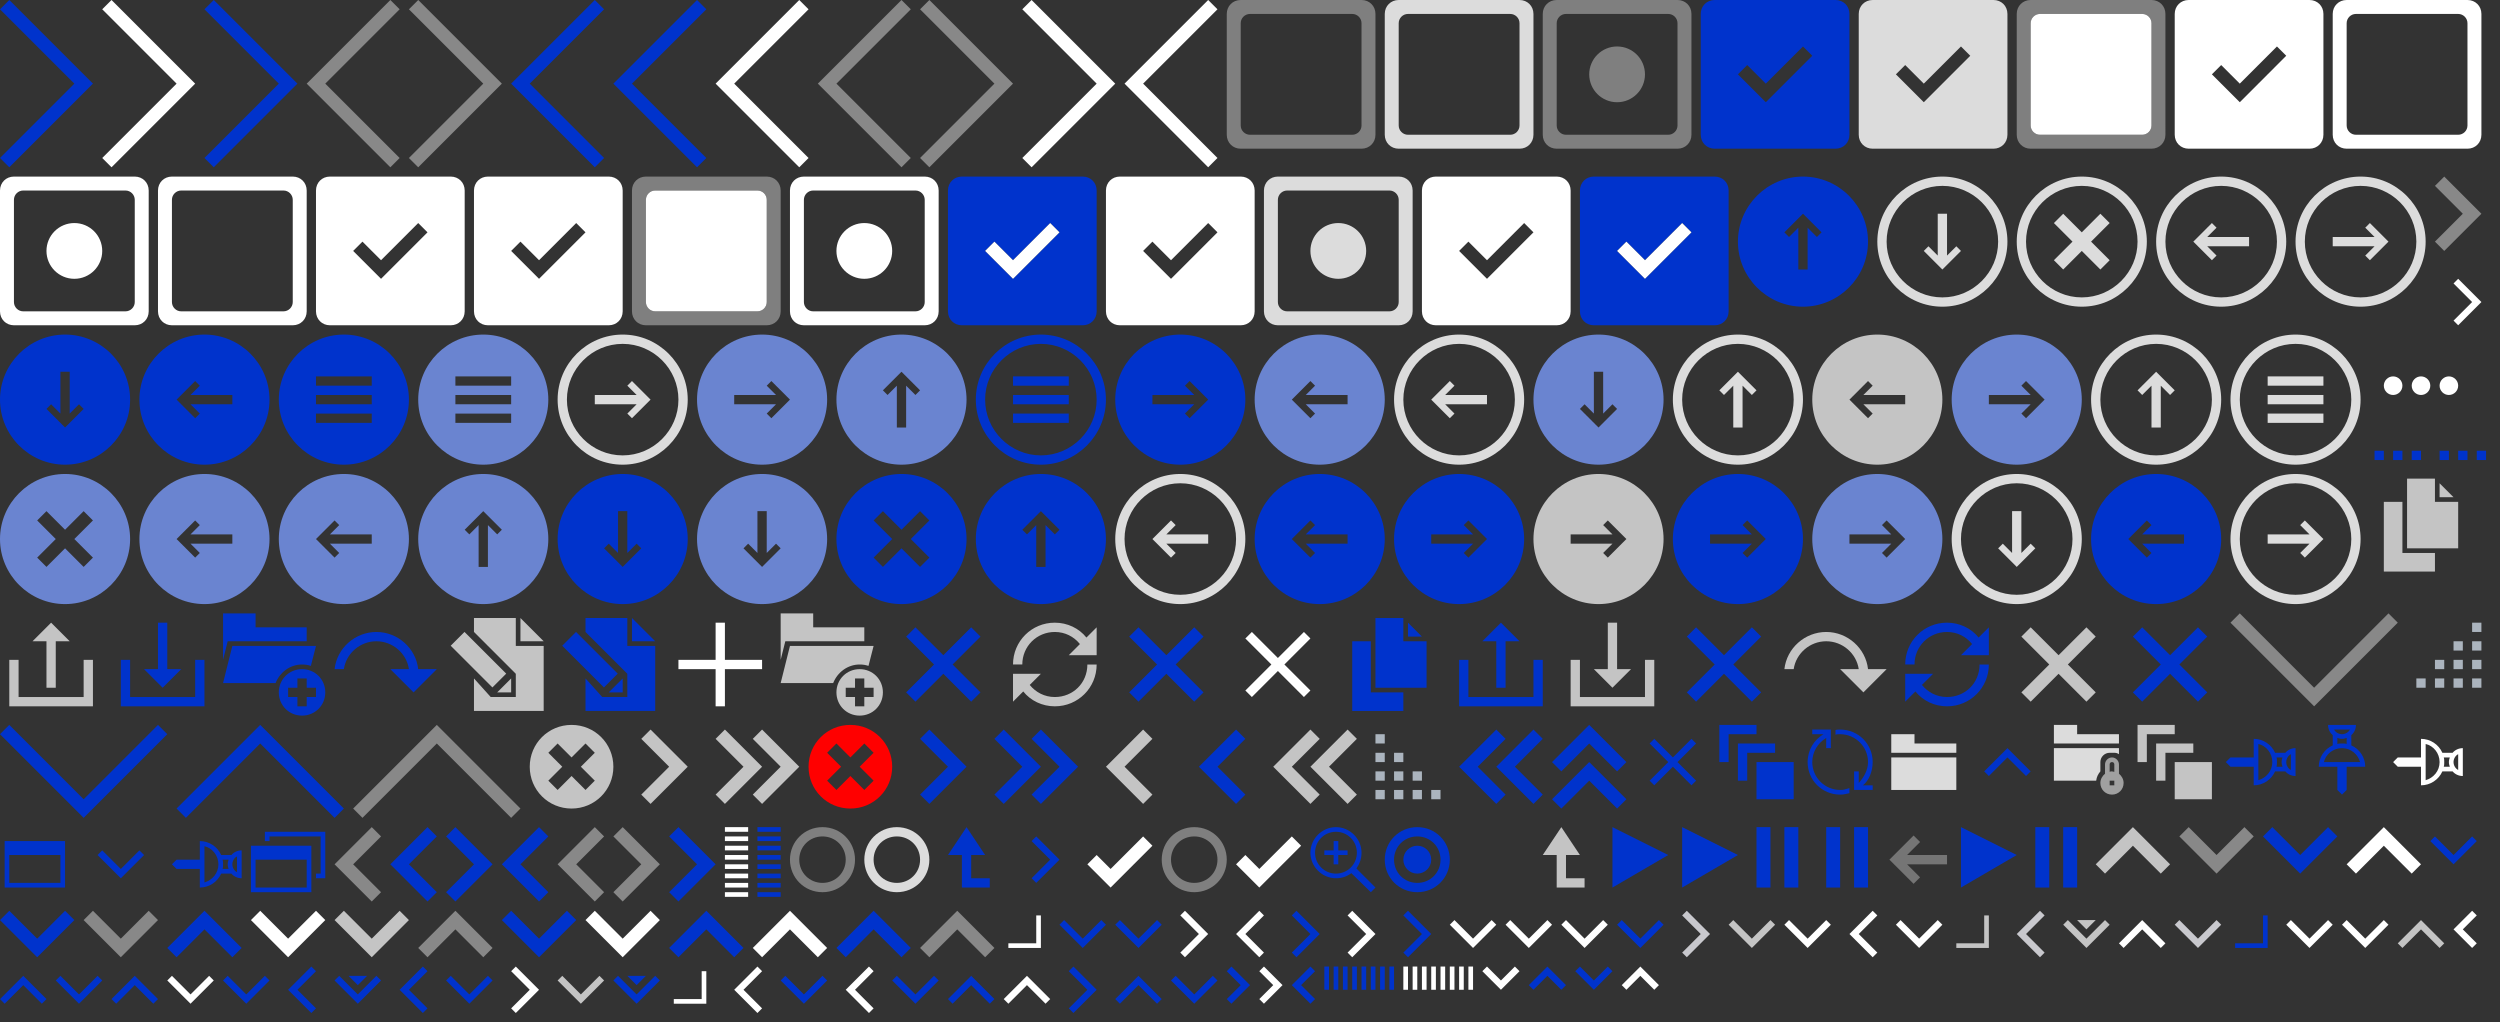 <?xml version="1.0" encoding="utf-8"?>

<svg version="1.1" xmlns="http://www.w3.org/2000/svg" xmlns:xlink="http://www.w3.org/1999/xlink" width="538" height="220">
<rect width="100%" height="100%" fill="#333333" stroke="none"/>
<g transform="translate(238, 38)">
<path fill="#FFFFFF" d="M32,3c0-1.7-1.3-3-3-3H3C1.3,0,0,1.3,0,3v26c0,1.7,1.3,3,3,3h26c1.7,0,3-1.3,3-3V3z M14,22l-6-6l2-2l4,4l8-8&#xD;&#xA;	l2,2L14,22z" xmlns="http://www.w3.org/2000/svg" />
</g>
<g transform="translate(340, 38)">
<g xmlns="http://www.w3.org/2000/svg">
	<path fill="#0033CC" d="M32,3c0-1.7-1.3-3-3-3H3C1.3,0,0,1.3,0,3v26c0,1.7,1.3,3,3,3h26c1.7,0,3-1.3,3-3V3z M14,22l-6-6l2-2l4,4l8-8&#xD;&#xA;		l2,2L14,22z" />
	<polygon fill="#FFFFFF" points="14,18 10,14 8,16 14,22 24,12 22,10 	" />
</g>
</g>
<g transform="translate(136, 38)">
<g xmlns="http://www.w3.org/2000/svg">
	<path fill="#7F7F7F" d="M29,0H3C1.3,0,0,1.3,0,3v26c0,1.7,1.3,3,3,3h26c1.7,0,3-1.3,3-3V3C32,1.3,30.7,0,29,0z M29,27c0,1.1-0.9,2-2,2&#xD;&#xA;		H5c-1.1,0-2-0.9-2-2V5c0-1.1,0.9-2,2-2h22c1.1,0,2,0.9,2,2V27z" />
	<path fill="#FFFFFF" d="M29,5c0-1.1-0.9-2-2-2H5C3.9,3,3,3.9,3,5v22c0,1.1,0.9,2,2,2h22c1.1,0,2-0.9,2-2V5z" />
</g>
</g>
<g transform="translate(102, 38)">
<path fill="#FFFFFF" d="M32,3c0-1.7-1.3-3-3-3H3C1.3,0,0,1.3,0,3v26c0,1.7,1.3,3,3,3h26c1.7,0,3-1.3,3-3V3z M14,22l-6-6l2-2l4,4l8-8&#xD;&#xA;	l2,2L14,22z" xmlns="http://www.w3.org/2000/svg" />
</g>
<g transform="translate(68, 38)">
<path fill="#FFFFFF" d="M32,3c0-1.7-1.3-3-3-3H3C1.3,0,0,1.3,0,3v26c0,1.7,1.3,3,3,3h26c1.7,0,3-1.3,3-3V3z M14,22l-6-6l2-2l4,4l8-8&#xD;&#xA;	l2,2L14,22z" xmlns="http://www.w3.org/2000/svg" />
</g>
<g transform="translate(170, 38)">
<g xmlns="http://www.w3.org/2000/svg">
	<circle fill="#FFFFFF" cx="16" cy="16" r="6" />
	<path fill="#FFFFFF" d="M29,0H3C1.3,0,0,1.3,0,3v26c0,1.7,1.3,3,3,3h26c1.7,0,3-1.3,3-3V3C32,1.3,30.7,0,29,0z M29,27c0,1.1-0.9,2-2,2&#xD;&#xA;		H5c-1.1,0-2-0.9-2-2V5c0-1.1,0.9-2,2-2h22c1.1,0,2,0.9,2,2V27z" />
</g>
</g>
<g transform="translate(34, 38)">
<path fill="#FFFFFF" d="M29,0H3C1.3,0,0,1.3,0,3v26c0,1.7,1.3,3,3,3h26c1.7,0,3-1.3,3-3V3C32,1.3,30.7,0,29,0z M29,27c0,1.1-0.9,2-2,2&#xD;&#xA;	H5c-1.1,0-2-0.9-2-2V5c0-1.1,0.9-2,2-2h22c1.1,0,2,0.9,2,2V27z" xmlns="http://www.w3.org/2000/svg" />
</g>
<g transform="translate(204, 38)">
<g xmlns="http://www.w3.org/2000/svg">
	<path fill="#0033CC" d="M32,3c0-1.7-1.3-3-3-3H3C1.3,0,0,1.3,0,3v26c0,1.7,1.3,3,3,3h26c1.7,0,3-1.3,3-3V3z M14,22l-6-6l2-2l4,4l8-8&#xD;&#xA;		l2,2L14,22z" />
	<polygon fill="#FFFFFF" points="14,18 10,14 8,16 14,22 24,12 22,10 	" />
</g>
</g>
<g transform="translate(240, 132)">
<polygon fill="#0033CC" points="3,5 5,3 11,9 17,3 19,5 13,11 19,17 17,19 11,13 5,19 3,17 9,11 " xmlns="http://www.w3.org/2000/svg" />
</g>
<g transform="translate(436, 178)">
<g xmlns="http://www.w3.org/2000/svg">
	<rect x="2" fill="#0033CC" width="3" height="13" />
	<rect x="8" fill="#0033CC" width="3" height="13" />
</g>
</g>
<g transform="translate(421, 178)">
<polygon fill="#0033CC" points="1,0 1,13 13,6 " xmlns="http://www.w3.org/2000/svg" />
</g>
<g transform="translate(408, 196)">
<polygon fill="#FFFFFF" points="1,2 0,3 5,8 10,3 9,2 5,6 " xmlns="http://www.w3.org/2000/svg" />
</g>
<g transform="translate(526, 60)">
<polygon fill="#FFFFFF" points="2,9 3,10 8,5 3,0 2,1 6,5 " xmlns="http://www.w3.org/2000/svg" />
</g>
<g transform="translate(156, 208)">
<polygon fill="#FFFFFF" points="8,1 7,0 2,5 7,10 8,9 4,5 " xmlns="http://www.w3.org/2000/svg" />
</g>
<g transform="translate(504, 196)">
<polygon fill="#FFFFFF" points="1,2 0,3 5,8 10,3 9,2 5,6 " xmlns="http://www.w3.org/2000/svg" />
</g>
<g transform="translate(252, 196)">
<polygon fill="#FFFFFF" points="2,9 3,10 8,5 3,0 2,1 6,5 " xmlns="http://www.w3.org/2000/svg" />
</g>
<g transform="translate(180, 208)">
<polygon fill="#FFFFFF" points="8,1 7,0 2,5 7,10 8,9 4,5 " xmlns="http://www.w3.org/2000/svg" />
</g>
<g transform="translate(468, 196)">
<polygon fill="#C8C8CD" points="1,2 0,3 5,8 10,3 9,2 5,6 " xmlns="http://www.w3.org/2000/svg" />
</g>
<g transform="translate(360, 196)">
<polygon fill="#C8C8CD" points="2,9 3,10 8,5 3,0 2,1 6,5 " xmlns="http://www.w3.org/2000/svg" />
</g>
<g transform="translate(432, 196)">
<polygon fill="#C8C8CD" points="8,1 7,0 2,5 7,10 8,9 4,5 " xmlns="http://www.w3.org/2000/svg" />
</g>
<g transform="translate(510, 97)">
<g xmlns="http://www.w3.org/2000/svg">
	<rect x="1" fill="#0033CC" width="2" height="2" />
	<rect x="5" fill="#0033CC" width="2" height="2" />
	<rect x="9" fill="#0033CC" width="2" height="2" />
</g>
</g>
<g transform="translate(406, 178)">
<style type="text/css" xmlns="http://www.w3.org/2000/svg">
	.st021 {fill:#757575;}
</style>
<polygon class="st021" points="13,6 4.4,6 7.2,3.2 5.8,1.8 0.6,7 0.6,7 0.6,7 5.8,12.2 7.2,10.8 4.4,8 13,8 " xmlns="http://www.w3.org/2000/svg" />
</g>
<g transform="translate(492, 196)">
<polygon fill="#FFFFFF" points="1,2 0,3 5,8 10,3 9,2 5,6 " xmlns="http://www.w3.org/2000/svg" />
</g>
<g transform="translate(456, 196)">
<polygon fill="#FFFFFF" points="9,8 10,7 5,2 0,7 1,8 5,4 " xmlns="http://www.w3.org/2000/svg" />
</g>
<g transform="translate(312, 196)">
<polygon fill="#FFFFFF" points="1,2 0,3 5,8 10,3 9,2 5,6 " xmlns="http://www.w3.org/2000/svg" />
</g>
<g transform="translate(216, 208)">
<polygon fill="#FFFFFF" points="9,8 10,7 5,2 0,7 1,8 5,4 " xmlns="http://www.w3.org/2000/svg" />
</g>
<g transform="translate(324, 196)">
<polygon fill="#FFFFFF" points="1,2 0,3 5,8 10,3 9,2 5,6 " xmlns="http://www.w3.org/2000/svg" />
</g>
<g transform="translate(266, 178)">
<path fill="#FFFFFF" d="M5,13L0,8l2-2l3,3l7-7l2,2L5,13z" xmlns="http://www.w3.org/2000/svg" />
</g>
<g transform="translate(108, 208)">
<polygon fill="#FFFFFF" points="2,9 3,10 8,5 3,0 2,1 6,5 " xmlns="http://www.w3.org/2000/svg" />
</g>
<g transform="translate(264, 196)">
<polygon fill="#FFFFFF" points="8,1 7,0 2,5 7,10 8,9 4,5 " xmlns="http://www.w3.org/2000/svg" />
</g>
<g transform="translate(336, 196)">
<polygon fill="#FFFFFF" points="1,2 0,3 5,8 10,3 9,2 5,6 " xmlns="http://www.w3.org/2000/svg" />
</g>
<g transform="translate(288, 196)">
<polygon fill="#FFFFFF" points="2,9 3,10 8,5 3,0 2,1 6,5 " xmlns="http://www.w3.org/2000/svg" />
</g>
<g transform="translate(396, 196)">
<polygon fill="#FFFFFF" points="8,1 7,0 2,5 7,10 8,9 4,5 " xmlns="http://www.w3.org/2000/svg" />
</g>
<g transform="translate(18, 178)">
<polygon fill="#0033CC" points="4,5 3,6 8,11 13,6 12,5 8,9 " xmlns="http://www.w3.org/2000/svg" />
</g>
<g transform="translate(54, 178)"><g xmlns="http://www.w3.org/2000/svg">
	<path fill="#0033CC" d="M0,14h13V4H0V14z M1,7h11v6H1V7z" />
	<polygon fill="#0033CC" points="3,1 3,3 4,3 4,2 15,2 15,10 14,10 14,11 16,11 16,1 	" />
</g>
</g>
<g transform="translate(496, 156)">
<path fill="#0033CC" d="M6,2.2v2.2C4.2,5.2,3,7,3,9h1h3v5l1,1l1-1V9h3h1c0-2-1.2-3.8-3-4.6V2.2c0.6-0.5,1-1.3,1-2.2l-1,0L8,0L6,0L5,0&#xD;&#xA;	C5,0.9,5.4,1.7,6,2.2z M11.9,8H8H4.1c0.4-1.7,2-3,3.9-3S11.4,6.3,11.9,8z M9,4.1C8.7,4,8.3,4,8,4S7.3,4,7,4.1V2.8C7.3,2.9,7.6,3,8,3&#xD;&#xA;	c0.4,0,0.7-0.1,1-0.2V4.1z M9.7,1C9.4,1.6,8.7,2,8,2S6.6,1.6,6.3,1H8H9.7z" xmlns="http://www.w3.org/2000/svg" />
</g>
<g transform="translate(384, 196)">
<polygon fill="#FFFFFF" points="1,2 0,3 5,8 10,3 9,2 5,6 " xmlns="http://www.w3.org/2000/svg" />
</g>
<g transform="translate(60, 72)">
<path fill="#0033CC" d="M14,0C6.3,0,0,6.3,0,14s6.3,14,14,14s14-6.3,14-14S21.7,0,14,0z M20,19H8v-2h12V19z M20,15H8v-2h12V15z M20,11&#xD;&#xA;	H8V9h12V11z" xmlns="http://www.w3.org/2000/svg" />
</g>
<g transform="translate(0, 72)">
<path fill="#0033CC" d="M14,28c7.7,0,14-6.3,14-14S21.7,0,14,0S0,6.3,0,14C0,21.7,6.3,28,14,28z M14,20l-4-4l1-1l2,2V8h2v9l2-2l1,1&#xD;&#xA;	L14,20z" xmlns="http://www.w3.org/2000/svg" />
</g>
<g transform="translate(30, 72)">
<path fill="#0033CC" d="M0,14c0,7.7,6.3,14,14,14s14-6.3,14-14S21.7,0,14,0C6.3,0,0,6.3,0,14z M8,14l4-4l1,1l-2,2h9v2h-9l2,2l-1,1L8,14&#xD;&#xA;	z" xmlns="http://www.w3.org/2000/svg" />
</g>
<g transform="translate(240, 72)">
<path fill="#0033CC" d="M14,0C6.3,0,0,6.3,0,14s6.3,14,14,14s14-6.3,14-14S21.7,0,14,0z M16,18l-1-1l2-2H8v-2h9l-2-2l1-1l4,4L16,18z" xmlns="http://www.w3.org/2000/svg" />
</g>
<g transform="translate(374, 38)">
<path fill="#0033CC" d="M0,14c0,7.7,6.3,14,14,14s14-6.3,14-14S21.7,0,14,0S0,6.3,0,14z M18,12l-1,1l-2-2v9h-2v-9l-2,2l-1-1l4-4L18,12z&#xD;&#xA;	" xmlns="http://www.w3.org/2000/svg" />
</g>
<g transform="translate(90, 72)">
<path fill="#6A84D0" d="M14,0C6.3,0,0,6.3,0,14s6.3,14,14,14s14-6.3,14-14S21.7,0,14,0z M20,19H8v-2h12V19z M20,15H8v-2h12V15z M20,11&#xD;&#xA;	H8V9h12V11z" xmlns="http://www.w3.org/2000/svg" />
</g>
<g transform="translate(330, 72)">
<path fill="#6A84D0" d="M14,28c7.7,0,14-6.3,14-14S21.7,0,14,0S0,6.3,0,14C0,21.7,6.3,28,14,28z M14,20l-4-4l1-1l2,2V8h2v9l2-2l1,1&#xD;&#xA;	L14,20z" xmlns="http://www.w3.org/2000/svg" />
</g>
<g transform="translate(270, 72)">
<path fill="#6A84D0" d="M0,14c0,7.7,6.3,14,14,14s14-6.3,14-14S21.7,0,14,0C6.3,0,0,6.3,0,14z M8,14l4-4l1,1l-2,2h9v2h-9l2,2l-1,1L8,14&#xD;&#xA;	z" xmlns="http://www.w3.org/2000/svg" />
</g>
<g transform="translate(150, 72)">
<path fill="#6A84D0" d="M14,0C6.3,0,0,6.3,0,14s6.3,14,14,14s14-6.3,14-14S21.7,0,14,0z M16,18l-1-1l2-2H8v-2h9l-2-2l1-1l4,4L16,18z" xmlns="http://www.w3.org/2000/svg" />
</g>
<g transform="translate(180, 72)">
<path fill="#6A84D0" d="M0,14c0,7.7,6.3,14,14,14s14-6.3,14-14S21.7,0,14,0S0,6.3,0,14z M18,12l-1,1l-2-2v9h-2v-9l-2,2l-1-1l4-4L18,12z&#xD;&#xA;	" xmlns="http://www.w3.org/2000/svg" />
</g>
<g transform="translate(434, 38)">
<g xmlns="http://www.w3.org/2000/svg">
	<path fill="#DCDCDC" d="M14,0C6.3,0,0,6.3,0,14s6.3,14,14,14s14-6.3,14-14S21.7,0,14,0z M14,26C7.4,26,2,20.6,2,14C2,7.4,7.4,2,14,2&#xD;&#xA;		s12,5.4,12,12C26,20.6,20.6,26,14,26z" />
	<polygon fill="#DCDCDC" points="18,8 14,12 10,8 8,10 12,14 8,18 10,20 14,16 18,20 20,18 16,14 20,10 	" />
</g>
</g>
<g transform="translate(450, 72)">
<style type="text/css" xmlns="http://www.w3.org/2000/svg">
	.st048 {fill:#DCDCDC;}
</style>
<g xmlns="http://www.w3.org/2000/svg">
	<path fill="#DCDCDC" d="M0,14c0,7.7,6.3,14,14,14s14-6.3,14-14S21.7,0,14,0S0,6.3,0,14z M26,14c0,6.6-5.4,12-12,12S2,20.6,2,14&#xD;&#xA;		S7.4,2,14,2S26,7.4,26,14z" />
	<polygon fill="#DCDCDC" points="14,8 10,12 11,13 13,11 13,20 15,20 15,11 17,13 18,12 	" />
</g>
</g>
<g transform="translate(120, 72)">
<g xmlns="http://www.w3.org/2000/svg">
	<path fill="#DCDCDC" d="M14,0C6.3,0,0,6.3,0,14s6.3,14,14,14s14-6.3,14-14S21.7,0,14,0z M14,26C7.4,26,2,20.6,2,14C2,7.4,7.4,2,14,2&#xD;&#xA;		s12,5.4,12,12C26,20.6,20.6,26,14,26z" />
	<polygon fill="#DCDCDC" points="20,14 16,10 15,11 17,13 8,13 8,15 17,15 15,17 16,18 	" />
</g>
</g>
<g transform="translate(300, 72)">
<g xmlns="http://www.w3.org/2000/svg">
	<path fill="#DCDCDC" d="M0,14c0,7.7,6.3,14,14,14s14-6.3,14-14S21.7,0,14,0C6.3,0,0,6.3,0,14z M2,14C2,7.4,7.4,2,14,2s12,5.4,12,12&#xD;&#xA;		c0,6.6-5.4,12-12,12S2,20.6,2,14z" />
	<polygon fill="#DCDCDC" points="8,14 12,10 13,11 11,13 20,13 20,15 11,15 13,17 12,18 	" />
</g>
</g>
<g transform="translate(404, 38)">
<g xmlns="http://www.w3.org/2000/svg">
	<path fill="#DCDCDC" d="M14,28c7.7,0,14-6.3,14-14S21.7,0,14,0S0,6.3,0,14C0,21.7,6.3,28,14,28z M14,26C7.4,26,2,20.6,2,14S7.4,2,14,2&#xD;&#xA;		s12,5.4,12,12S20.6,26,14,26z" />
	<polygon fill="#DCDCDC" points="18,16 17,15 15,17 15,8 13,8 13,17 11,15 10,16 14,20 	" />
</g>
</g>
<g transform="translate(180, 102)">
<path fill="#0033CC" d="M14,0C6.3,0,0,6.3,0,14s6.3,14,14,14s14-6.3,14-14S21.7,0,14,0z M20,18l-2,2l-4-4l-4,4l-2-2l4-4l-4-4l2-2l4,4&#xD;&#xA;	l4-4l2,2l-4,4L20,18z" xmlns="http://www.w3.org/2000/svg" />
</g>
<g transform="translate(210, 102)">
<path fill="#0033CC" d="M0,14c0,7.7,6.3,14,14,14s14-6.3,14-14S21.7,0,14,0S0,6.3,0,14z M18,12l-1,1l-2-2v9h-2v-9l-2,2l-1-1l4-4L18,12z&#xD;&#xA;	" xmlns="http://www.w3.org/2000/svg" />
</g>
<g transform="translate(300, 102)">
<path fill="#0033CC" d="M14,0C6.3,0,0,6.3,0,14s6.3,14,14,14s14-6.3,14-14S21.7,0,14,0z M16,18l-1-1l2-2H8v-2h9l-2-2l1-1l4,4L16,18z" xmlns="http://www.w3.org/2000/svg" />
</g>
<g transform="translate(270, 102)">
<path fill="#0033CC" d="M0,14c0,7.7,6.3,14,14,14s14-6.3,14-14S21.7,0,14,0C6.3,0,0,6.3,0,14z M8,14l4-4l1,1l-2,2h9v2h-9l2,2l-1,1L8,14&#xD;&#xA;	z" xmlns="http://www.w3.org/2000/svg" />
</g>
<g transform="translate(120, 102)">
<path fill="#0033CC" d="M14,28c7.7,0,14-6.3,14-14S21.7,0,14,0S0,6.3,0,14C0,21.7,6.3,28,14,28z M14,20l-4-4l1-1l2,2V8h2v9l2-2l1,1&#xD;&#xA;	L14,20z" xmlns="http://www.w3.org/2000/svg" />
</g>
<g transform="translate(0, 102)">
<path fill="#6A84D0" d="M14,0C6.3,0,0,6.3,0,14s6.3,14,14,14s14-6.3,14-14S21.7,0,14,0z M20,18l-2,2l-4-4l-4,4l-2-2l4-4l-4-4l2-2l4,4&#xD;&#xA;	l4-4l2,2l-4,4L20,18z" xmlns="http://www.w3.org/2000/svg" />
</g>
<g transform="translate(90, 102)">
<path fill="#6A84D0" d="M0,14c0,7.7,6.3,14,14,14s14-6.3,14-14S21.7,0,14,0S0,6.3,0,14z M18,12l-1,1l-2-2v9h-2v-9l-2,2l-1-1l4-4L18,12z&#xD;&#xA;	" xmlns="http://www.w3.org/2000/svg" />
</g>
<g transform="translate(420, 72)">
<path fill="#6A84D0" d="M14,0C6.3,0,0,6.3,0,14s6.3,14,14,14s14-6.3,14-14S21.7,0,14,0z M16,18l-1-1l2-2H8v-2h9l-2-2l1-1l4,4L16,18z" xmlns="http://www.w3.org/2000/svg" />
</g>
<g transform="translate(30, 102)">
<path fill="#6A84D0" d="M0,14c0,7.7,6.3,14,14,14s14-6.3,14-14S21.7,0,14,0C6.3,0,0,6.3,0,14z M8,14l4-4l1,1l-2,2h9v2h-9l2,2l-1,1L8,14&#xD;&#xA;	z" xmlns="http://www.w3.org/2000/svg" />
</g>
<g transform="translate(150, 102)">
<path fill="#6A84D0" d="M14,28c7.7,0,14-6.3,14-14S21.7,0,14,0S0,6.3,0,14C0,21.7,6.3,28,14,28z M14,20l-4-4l1-1l2,2V8h2v9l2-2l1,1&#xD;&#xA;	L14,20z" xmlns="http://www.w3.org/2000/svg" />
</g>
<g transform="translate(36, 208)">
<polygon fill="#FFFFFF" points="1,2 0,3 5,8 10,3 9,2 5,6 " xmlns="http://www.w3.org/2000/svg" />
</g>
<g transform="translate(514, 156)">
<style type="text/css" xmlns="http://www.w3.org/2000/svg">
	.st063 {fill:#FFFFFF;}
</style>
<path id="_x31_" class="st063" d="M13.8,6h-2.2C10.8,4.2,9,3,7,3v1v3H2L1,8l1,1h5v3v1c2,0,3.8-1.2,4.6-3h2.2c0.5,0.6,1.3,1,2.2,1v-1V8&#xD;&#xA;	V6V5C15.1,5,14.3,5.4,13.8,6z M8,11.9V8V4.1c1.7,0.4,3,2,3,3.9S9.7,11.4,8,11.9z M11.9,9C12,8.7,12,8.3,12,8s0-0.7-0.1-1h1.3&#xD;&#xA;	C13.1,7.3,13,7.6,13,8c0,0.4,0.1,0.7,0.2,1H11.9z M15,9.7c-0.6-0.3-1-1-1-1.7s0.4-1.4,1-1.7V8V9.7z" xmlns="http://www.w3.org/2000/svg" />
</g>
<g transform="translate(228, 196)">
<polygon fill="#0033CC" points="1,2 0,3 5,8 10,3 9,2 5,6 " xmlns="http://www.w3.org/2000/svg" />
</g>
<g transform="translate(306, 38)">
<path fill="#FFFFFF" d="M32,3c0-1.7-1.3-3-3-3H3C1.3,0,0,1.3,0,3v26c0,1.7,1.3,3,3,3h26c1.7,0,3-1.3,3-3V3z M14,22l-6-6l2-2l4,4l8-8&#xD;&#xA;	l2,2L14,22z" xmlns="http://www.w3.org/2000/svg" />
</g>
<g transform="translate(0, 38)">
<g xmlns="http://www.w3.org/2000/svg">
	<circle fill="#FFFFFF" cx="16" cy="16" r="6" />
	<path fill="#FFFFFF" d="M29,0H3C1.3,0,0,1.3,0,3v26c0,1.7,1.3,3,3,3h26c1.7,0,3-1.3,3-3V3C32,1.3,30.7,0,29,0z M29,27c0,1.1-0.9,2-2,2&#xD;&#xA;		H5c-1.1,0-2-0.9-2-2V5c0-1.1,0.9-2,2-2h22c1.1,0,2,0.9,2,2V27z" />
</g>
</g>
<g transform="translate(502, 0)">
<path fill="#FFFFFF" d="M29,0H3C1.3,0,0,1.3,0,3v26c0,1.7,1.3,3,3,3h26c1.7,0,3-1.3,3-3V3C32,1.3,30.7,0,29,0z M29,27c0,1.1-0.9,2-2,2&#xD;&#xA;	H5c-1.1,0-2-0.9-2-2V5c0-1.1,0.9-2,2-2h22c1.1,0,2,0.9,2,2V27z" xmlns="http://www.w3.org/2000/svg" />
</g>
<g transform="translate(468, 0)">
<path fill="#FFFFFF" d="M32,3c0-1.7-1.3-3-3-3H3C1.3,0,0,1.3,0,3v26c0,1.7,1.3,3,3,3h26c1.7,0,3-1.3,3-3V3z M14,22l-6-6l2-2l4,4l8-8&#xD;&#xA;	l2,2L14,22z" xmlns="http://www.w3.org/2000/svg" />
</g>
<g transform="translate(434, 0)">
<g xmlns="http://www.w3.org/2000/svg">
	<path fill="#7F7F7F" d="M29,0H3C1.3,0,0,1.3,0,3v26c0,1.7,1.3,3,3,3h26c1.7,0,3-1.3,3-3V3C32,1.3,30.7,0,29,0z M29,27c0,1.1-0.9,2-2,2&#xD;&#xA;		H5c-1.1,0-2-0.9-2-2V5c0-1.1,0.9-2,2-2h22c1.1,0,2,0.9,2,2V27z" />
	<path fill="#FFFFFF" d="M29,5c0-1.1-0.9-2-2-2H5C3.9,3,3,3.9,3,5v22c0,1.1,0.9,2,2,2h22c1.1,0,2-0.9,2-2V5z" />
</g>
</g>
<g transform="translate(366, 0)">
<path fill="#0033CC" d="M32,3c0-1.7-1.3-3-3-3H3C1.3,0,0,1.3,0,3v26c0,1.7,1.3,3,3,3h26c1.7,0,3-1.3,3-3V3z M14,22l-6-6l2-2l4,4l8-8&#xD;&#xA;	l2,2L14,22z" xmlns="http://www.w3.org/2000/svg" />
</g>
<g transform="translate(400, 0)">
<path fill="#DCDCDC" d="M32,3c0-1.7-1.3-3-3-3H3C1.3,0,0,1.3,0,3v26c0,1.7,1.3,3,3,3h26c1.7,0,3-1.3,3-3V3z M14,22l-6-6l2-2l4,4l8-8&#xD;&#xA;	l2,2L14,22z" xmlns="http://www.w3.org/2000/svg" />
</g>
<g transform="translate(332, 0)">
<g xmlns="http://www.w3.org/2000/svg">
	<circle fill="#7F7F7F" cx="16" cy="16" r="6" />
	<path fill="#7F7F7F" d="M29,0H3C1.3,0,0,1.3,0,3v26c0,1.7,1.3,3,3,3h26c1.7,0,3-1.3,3-3V3C32,1.3,30.7,0,29,0z M29,27c0,1.1-0.9,2-2,2&#xD;&#xA;		H5c-1.1,0-2-0.9-2-2V5c0-1.1,0.9-2,2-2h22c1.1,0,2,0.9,2,2V27z" />
</g>
</g>
<g transform="translate(272, 38)">
<g xmlns="http://www.w3.org/2000/svg">
	<circle fill="#DCDCDC" cx="16" cy="16" r="6" />
	<path fill="#DCDCDC" d="M29,0H3C1.3,0,0,1.3,0,3v26c0,1.7,1.3,3,3,3h26c1.7,0,3-1.3,3-3V3C32,1.3,30.7,0,29,0z M29,27c0,1.1-0.9,2-2,2&#xD;&#xA;		H5c-1.1,0-2-0.9-2-2V5c0-1.1,0.9-2,2-2h22c1.1,0,2,0.9,2,2V27z" />
</g>
</g>
<g transform="translate(264, 0)">
<path fill="#7F7F7F" d="M29,0H3C1.3,0,0,1.3,0,3v26c0,1.7,1.3,3,3,3h26c1.7,0,3-1.3,3-3V3C32,1.3,30.7,0,29,0z M29,27c0,1.1-0.9,2-2,2&#xD;&#xA;	H5c-1.1,0-2-0.9-2-2V5c0-1.1,0.9-2,2-2h22c1.1,0,2,0.9,2,2V27z" xmlns="http://www.w3.org/2000/svg" />
</g>
<g transform="translate(298, 0)">
<path fill="#DCDCDC" d="M29,0H3C1.3,0,0,1.3,0,3v26c0,1.7,1.3,3,3,3h26c1.7,0,3-1.3,3-3V3C32,1.3,30.7,0,29,0z M29,27c0,1.1-0.9,2-2,2&#xD;&#xA;	H5c-1.1,0-2-0.9-2-2V5c0-1.1,0.9-2,2-2h22c1.1,0,2,0.9,2,2V27z" xmlns="http://www.w3.org/2000/svg" />
</g>
<g transform="translate(264, 132)">
<style type="text/css" xmlns="http://www.w3.org/2000/svg">
	.white76 {fill:#FFFFFF;}
</style>
<path class="white76" d="M18,5.4L16.6,4L11,9.6L5.4,4L4,5.4L9.6,11L4,16.6L5.4,18l5.6-5.6l5.6,5.6l1.4-1.4L12.4,11L18,5.4z" xmlns="http://www.w3.org/2000/svg" />
</g>
<g transform="translate(144, 132)">
<style type="text/css" xmlns="http://www.w3.org/2000/svg">
	.white77 {fill-rule:evenodd;clip-rule:evenodd;fill:#FFFFFF;}
</style>
<path id="_x31__1_" class="white77" d="M20,12h-8v8h-2v-8H2v-2h8V2h2v8h8V12z" xmlns="http://www.w3.org/2000/svg" />
</g>
<g transform="translate(510, 72)">
<style type="text/css" xmlns="http://www.w3.org/2000/svg">
	.white78 {fill-rule:evenodd;clip-rule:evenodd;fill:#FFFFFF;}
</style>
<g id="_x31__1_" xmlns="http://www.w3.org/2000/svg">
	<g>
		<path class="white78" d="M5,9c-1.1,0-2,0.9-2,2s0.9,2,2,2s2-0.9,2-2S6.1,9,5,9z M11,9c-1.1,0-2,0.9-2,2s0.9,2,2,2s2-0.9,2-2&#xD;&#xA;			S12.1,9,11,9z M17,9c-1.1,0-2,0.9-2,2s0.9,2,2,2s2-0.9,2-2S18.1,9,17,9z" />
	</g>
</g>
</g>
<g transform="translate(218, 178)">
<style type="text/css" xmlns="http://www.w3.org/2000/svg">
	.st079 {fill:#0033CC;}
</style>
<polygon class="st079" points="4,11 5,12 10,7 5,2 4,3 8,7 " xmlns="http://www.w3.org/2000/svg" />
</g>
<g transform="translate(202, 178)">
<polygon fill="#0033CC" points="7,11 7,6 10,6 6,0 2,6 5,6 5,13 11,13 11,11 " xmlns="http://www.w3.org/2000/svg" />
</g>
<g transform="translate(330, 178)">
<polygon fill="#C4C4C4" points="7,11 7,6 10,6 6,0 2,6 5,6 5,13 11,13 11,11 " xmlns="http://www.w3.org/2000/svg" />
</g>
<g transform="translate(288, 132)">
<g xmlns="http://www.w3.org/2000/svg">
	<polygon fill="#0033CC" points="14,6 14,1 8,1 8,16 19,16 19,6 	" />
	<polygon fill="#0033CC" points="7,6 3,6 3,21 14,21 14,17 7,17 	" />
	<path fill="#0033CC" d="M15,2c0,0.1,0,3,0,3h3L15,2z" />
</g>
</g>
<g transform="translate(510, 102)">
<g xmlns="http://www.w3.org/2000/svg">
	<polygon fill="#C4C4C4" points="14,6 14,1 8,1 8,16 19,16 19,6 	" />
	<polygon fill="#C4C4C4" points="7,6 3,6 3,21 14,21 14,17 7,17 	" />
	<path fill="#C4C4C4" d="M15,2c0,0.1,0,3,0,3h3L15,2z" />
</g>
</g>
<g transform="translate(48, 132)">
<g xmlns="http://www.w3.org/2000/svg">
	<polygon fill="#0033CC" points="18,6 18,3 7,3 7,0 0,0 0,10 1,6 	" />
	<path fill="#0033CC" d="M17,11c0.7,0,1.3,0.1,1.9,0.3L20,7H2l-2,8h11.3C12.2,12.7,14.4,11,17,11z" />
	<path fill="#0033CC" d="M17,12c-2.8,0-5,2.2-5,5s2.2,5,5,5s5-2.2,5-5S19.8,12,17,12z M20,18h-2v2h-2v-2h-2v-2h2v-2h2v2h2V18z" />
</g>
</g>
<g transform="translate(168, 132)">
<g xmlns="http://www.w3.org/2000/svg">
	<polygon fill="#C4C4C4" points="18,6 18,3 7,3 7,0 0,0 0,10 1,6 	" />
	<path fill="#C4C4C4" d="M17,11c0.7,0,1.3,0.1,1.9,0.3L20,7H2l-2,8h11.3C12.2,12.7,14.4,11,17,11z" />
	<path fill="#C4C4C4" d="M17,12c-2.8,0-5,2.2-5,5s2.2,5,5,5s5-2.2,5-5S19.8,12,17,12z M20,18h-2v2h-2v-2h-2v-2h2v-2h2v2h2V18z" />
</g>
</g>
<g transform="translate(360, 132)">
<polygon fill="#0033CC" points="3,5 5,3 11,9 17,3 19,5 13,11 19,17 17,19 11,13 5,19 3,17 9,11 " xmlns="http://www.w3.org/2000/svg" />
</g>
<g transform="translate(432, 132)">
<polygon fill="#C4C4C4" points="3,5 5,3 11,9 17,3 19,5 13,11 19,17 17,19 11,13 5,19 3,17 9,11 " xmlns="http://www.w3.org/2000/svg" />
</g>
<g transform="translate(24, 132)">
<g xmlns="http://www.w3.org/2000/svg">
	<polygon fill="#0033CC" points="18,10 18,18 4,18 4,10 2,10 2,18 2,20 4,20 18,20 19,20 20,20 20,10 	" />
	<path fill="#0033CC" d="M15,12h-3V2h-2v10H7l4,4C11,16,15,12,15,12z" />
</g>
</g>
<g transform="translate(336, 132)">
<g xmlns="http://www.w3.org/2000/svg">
	<polygon fill="#C4C4C4" points="18,10 18,18 4,18 4,10 2,10 2,18 2,20 4,20 18,20 19,20 20,20 20,10 	" />
	<path fill="#C4C4C4" d="M15,12h-3V2h-2v10H7l4,4C11,16,15,12,15,12z" />
</g>
</g>
<g transform="translate(210, 72)">
<g xmlns="http://www.w3.org/2000/svg">
	<path fill="#0033CC" d="M14,0C6.3,0,0,6.3,0,14s6.3,14,14,14s14-6.3,14-14S21.7,0,14,0z M14,26C7.4,26,2,20.6,2,14C2,7.4,7.4,2,14,2&#xD;&#xA;		s12,5.4,12,12C26,20.6,20.6,26,14,26z" />
	<rect x="8" y="9" fill="#0033CC" width="12" height="2" />
	<rect x="8" y="13" fill="#0033CC" width="12" height="2" />
	<rect x="8" y="17" fill="#0033CC" width="12" height="2" />
</g>
</g>
<g transform="translate(406, 156)">
<g xmlns="http://www.w3.org/2000/svg">
	<polygon fill="#DCDCDC" points="6,4 6,2 1,2 1,4 1,6 15,6 15,4 	" />
	<rect x="1" y="7" fill="#DCDCDC" width="14" height="7" />
</g>
</g>
<g transform="translate(442, 156)">
<g xmlns="http://www.w3.org/2000/svg">
	<polygon fill="#DCDCDC" points="5,2 5,0 0,0 0,2 0,4 14,4 14,2 	" />
	<g>
		<path fill="#DCDCDC" d="M10,10V8c0-1.1,0.9-2,2-2h1c0.4,0,0.7,0.1,1,0.3V5H0v7h9.1C9.2,11.2,9.5,10.6,10,10z" />
	</g>
	<path fill="#A0A0A0" d="M14,10.5v-2C14,7.7,13.3,7,12.5,7S11,7.7,11,8.5v2c-0.6,0.5-1,1.2-1,2c0,1.4,1.1,2.5,2.5,2.5s2.5-1.1,2.5-2.5&#xD;&#xA;		C15,11.7,14.6,11,14,10.5z M13,13h-1v-1h1V13z M13,10.1c-0.2,0-0.3-0.1-0.5-0.1s-0.3,0-0.5,0.1V8.5C12,8.2,12.2,8,12.5,8&#xD;&#xA;		S13,8.2,13,8.5V10.1z" />
</g>
</g>
<g transform="translate(72, 132)">
<path fill="#0033CC" d="M18,12c-0.5-4.5-4.4-8-9-8s-8.5,3.5-9,8h2c0.5-3.4,3.5-6,7-6s6.5,2.6,7,6h-4l5,5l5-5H18z" xmlns="http://www.w3.org/2000/svg" />
</g>
<g transform="translate(384, 132)">
<path fill="#C4C4C4" d="M18,12c-0.5-4.5-4.4-8-9-8s-8.5,3.5-9,8h2c0.5-3.4,3.5-6,7-6s6.5,2.6,7,6h-4l5,5l5-5H18z" xmlns="http://www.w3.org/2000/svg" />
</g>
<g transform="translate(408, 132)">
<g xmlns="http://www.w3.org/2000/svg">
	<path fill="#0033CC" d="M17.8,5.2C16.2,3.2,13.7,2,11,2c-5,0-9,4-9,9h2c0-3.9,3.1-7,7-7c2.2,0,4.1,1,5.4,2.6L14,9h6V3L17.8,5.2z" />
	<path fill="#0033CC" d="M11,18c-2.2,0-4.1-1-5.4-2.6L8,13H2v6l2.2-2.2C5.8,18.8,8.3,20,11,20c5,0,9-4,9-9h-2C18,15,14.9,18,11,18z" />
</g>
</g>
<g transform="translate(216, 132)">
<g xmlns="http://www.w3.org/2000/svg">
	<path fill="#C4C4C4" d="M17.8,5.2C16.2,3.2,13.7,2,11,2c-5,0-9,4-9,9h2c0-3.9,3.1-7,7-7c2.2,0,4.1,1,5.4,2.6L14,9h6V3L17.8,5.2z" />
	<path fill="#C4C4C4" d="M11,18c-2.2,0-4.1-1-5.4-2.6L8,13H2v6l2.2-2.2C5.8,18.8,8.3,20,11,20c5,0,9-4,9-9h-2C18,15,14.9,18,11,18z" />
</g>
</g>
<g transform="translate(120, 132)">
<g xmlns="http://www.w3.org/2000/svg">
	<rect x="4.9" y="3.6" transform="matrix(0.707 -0.707 0.707 0.707 -5.021 7.879)" fill="#0033CC" width="4.2" height="12.7" />
	<polygon fill="#0033CC" points="14,14 11,17 14,17 	" />
	<polygon fill="#0033CC" points="15,7 15,1 6,1 6,4 15,13 15,18 9.6,18 6,14 6,21 21,21 21,7 19.6,7 	" />
	<polygon fill="#0033CC" points="16,1 16,6 21,6 	" />
</g>
</g>
<g transform="translate(96, 132)">
<g xmlns="http://www.w3.org/2000/svg">
	<rect x="4.9" y="3.6" transform="matrix(0.707 -0.707 0.707 0.707 -5.021 7.879)" fill="#C4C4C4" width="4.2" height="12.7" />
	<polygon fill="#C4C4C4" points="14,14 11,17 14,17 	" />
	<polygon fill="#C4C4C4" points="15,7 15,1 6,1 6,4 15,13 15,18 9.6,18 6,14 6,21 21,21 21,7 19.6,7 	" />
	<polygon fill="#C4C4C4" points="16,1 16,6 21,6 	" />
</g>
</g>
<g transform="translate(312, 132)">
<g xmlns="http://www.w3.org/2000/svg">
	<polygon fill="#0033CC" points="18,10 18,18 4,18 4,10 2,10 2,18 2,20 4,20 18,20 19,20 20,20 20,10 	" />
	<path fill="#0033CC" d="M10,16h2V6h3l-4-4c0,0-4,4-4,4h3V16z" />
</g>
</g>
<g transform="translate(0, 132)">
<g xmlns="http://www.w3.org/2000/svg">
	<polygon fill="#C4C4C4" points="18,10 18,18 4,18 4,10 2,10 2,18 2,20 4,20 18,20 19,20 20,20 20,10 	" />
	<path fill="#C4C4C4" d="M10,16h2V6h3l-4-4c0,0-4,4-4,4h3V16z" />
</g>
</g>
<g transform="translate(456, 132)">
<polygon fill="#0033CC" points="3,5 5,3 11,9 17,3 19,5 13,11 19,17 17,19 11,13 5,19 3,17 9,11 " xmlns="http://www.w3.org/2000/svg" />
</g>
<g transform="translate(334, 156)">
<g xmlns="http://www.w3.org/2000/svg">
	<polygon fill="#0033CC" points="14,10 16,8 8,0 0,8 2,10 8,4 	" />
	<polygon fill="#0033CC" points="14,18 16,16 8,8 0,16 2,18 8,12 	" />
</g>
</g>
<g transform="translate(0, 0)">
<polygon fill="#0033CC" points="2,0 20,18 2,36 0,34 16,18 0,2 " xmlns="http://www.w3.org/2000/svg" />
</g>
<g transform="translate(198, 0)">
<polygon fill="#888888" points="2,0 20,18 2,36 0,34 16,18 0,2 " xmlns="http://www.w3.org/2000/svg" />
</g>
<g transform="translate(220, 0)">
<polygon fill="#FFFFFF" points="2,0 20,18 2,36 0,34 16,18 0,2 " xmlns="http://www.w3.org/2000/svg" />
</g>
<g transform="translate(22, 0)">
<polygon fill="#FFFFFF" points="2,0 20,18 2,36 0,34 16,18 0,2 " xmlns="http://www.w3.org/2000/svg" />
</g>
<g transform="translate(391, 178)">
<g xmlns="http://www.w3.org/2000/svg">
	<rect x="2" fill="#0033CC" width="3" height="13" />
	<rect x="8" fill="#0033CC" width="3" height="13" />
</g>
</g>
<g transform="translate(346, 178)">
<polygon fill="#0033CC" points="1,0 1,13 13,6 " xmlns="http://www.w3.org/2000/svg" />
</g>
<g transform="translate(110, 0)">
<polygon fill="#0033CC" points="18,0 0,18 18,36 20,34 4,18 20,2 " xmlns="http://www.w3.org/2000/svg" />
</g>
<g transform="translate(176, 0)">
<polygon fill="#888888" points="18,0 0,18 18,36 20,34 4,18 20,2 " xmlns="http://www.w3.org/2000/svg" />
</g>
<g transform="translate(154, 0)">
<polygon fill="#FFFFFF" points="18,0 0,18 18,36 20,34 4,18 20,2 " xmlns="http://www.w3.org/2000/svg" />
</g>
<g transform="translate(242, 0)">
<polygon fill="#FFFFFF" points="18,0 0,18 18,36 20,34 4,18 20,2 " xmlns="http://www.w3.org/2000/svg" />
</g>
<g transform="translate(250, 178)">
<path fill="#7F7F7F" d="M7,0C3.1,0,0,3.1,0,7c0,3.9,3.1,7,7,7s7-3.1,7-7C14,3.1,10.9,0,7,0z M7,12c-2.8,0-5-2.2-5-5s2.2-5,5-5&#xD;&#xA;	s5,2.2,5,5S9.8,12,7,12z" xmlns="http://www.w3.org/2000/svg" />
</g>
<g transform="translate(186, 178)">
<path fill="#DCDCDC" d="M7,0C3.1,0,0,3.1,0,7c0,3.9,3.1,7,7,7s7-3.1,7-7C14,3.1,10.9,0,7,0z M7,12c-2.8,0-5-2.2-5-5s2.2-5,5-5&#xD;&#xA;	s5,2.2,5,5S9.8,12,7,12z" xmlns="http://www.w3.org/2000/svg" />
</g>
<g transform="translate(170, 178)">
<path fill="#7F7F7F" d="M7,0C3.1,0,0,3.1,0,7c0,3.9,3.1,7,7,7s7-3.1,7-7C14,3.1,10.9,0,7,0z M7,12c-2.8,0-5-2.2-5-5s2.2-5,5-5&#xD;&#xA;	s5,2.2,5,5S9.8,12,7,12z" xmlns="http://www.w3.org/2000/svg" />
</g>
<g transform="translate(298, 178)">
<path fill="#0033CC" d="M7,0C3.1,0,0,3.1,0,7c0,3.9,3.1,7,7,7s7-3.1,7-7C14,3.1,10.9,0,7,0z M7,12c-2.8,0-5-2.2-5-5s2.2-5,5-5&#xD;&#xA;	s5,2.2,5,5S9.8,12,7,12z" xmlns="http://www.w3.org/2000/svg" />
<circle fill="#0033CC" cx="7" cy="7" r="3" xmlns="http://www.w3.org/2000/svg" />
</g>
<g transform="translate(44, 0)">
<polygon fill="#0033CC" points="2,0 20,18 2,36 0,34 16,18 0,2 " xmlns="http://www.w3.org/2000/svg" />
</g>
<g transform="translate(88, 0)">
<polygon fill="#888888" points="2,0 20,18 2,36 0,34 16,18 0,2 " xmlns="http://www.w3.org/2000/svg" />
</g>
<g transform="translate(0, 156)">
<polygon fill="#0033CC" points="36,2 18,20 0,2 2,0 18,16 34,0 " xmlns="http://www.w3.org/2000/svg" />
</g>
<g transform="translate(480, 132)">
<polygon fill="#888888" points="36,2 18,20 0,2 2,0 18,16 34,0 " xmlns="http://www.w3.org/2000/svg" />
</g>
<g transform="translate(144, 178)">
<polygon fill="#0033CC" points="2,0 10,8 2,16 0,14 6,8 0,2 " xmlns="http://www.w3.org/2000/svg" />
</g>
<g transform="translate(524, 38)">
<polygon fill="#888888" points="2,0 10,8 2,16 0,14 6,8 0,2 " xmlns="http://www.w3.org/2000/svg" />
</g>
<g transform="translate(96, 178)">
<polygon fill="#0033CC" points="2,0 10,8 2,16 0,14 6,8 0,2 " xmlns="http://www.w3.org/2000/svg" />
</g>
<g transform="translate(132, 178)">
<polygon fill="#888888" points="2,0 10,8 2,16 0,14 6,8 0,2 " xmlns="http://www.w3.org/2000/svg" />
</g>
<g transform="translate(108, 196)">
<polygon fill="#0033CC" points="16,2 8,10 0,2 2,0 8,6 14,0 " xmlns="http://www.w3.org/2000/svg" />
</g>
<g transform="translate(18, 196)">
<polygon fill="#888888" points="16,2 8,10 0,2 2,0 8,6 14,0 " xmlns="http://www.w3.org/2000/svg" />
</g>
<g transform="translate(0, 196)">
<polygon fill="#0033CC" points="16,2 8,10 0,2 2,0 8,6 14,0 " xmlns="http://www.w3.org/2000/svg" />
</g>
<g transform="translate(469, 178)">
<polygon fill="#888888" points="16,2 8,10 0,2 2,0 8,6 14,0 " xmlns="http://www.w3.org/2000/svg" />
</g>
<g transform="translate(376, 178)">
<g xmlns="http://www.w3.org/2000/svg">
	<rect x="2" fill="#0033CC" width="3" height="13" />
	<rect x="8" fill="#0033CC" width="3" height="13" />
</g>
</g>
<g transform="translate(361, 178)">
<polygon fill="#0033CC" points="1,0 1,13 13,6 " xmlns="http://www.w3.org/2000/svg" />
</g>
<g transform="translate(132, 0)">
<polygon fill="#0033CC" points="18,0 0,18 18,36 20,34 4,18 20,2 " xmlns="http://www.w3.org/2000/svg" />
</g>
<g transform="translate(66, 0)">
<polygon fill="#888888" points="18,0 0,18 18,36 20,34 4,18 20,2 " xmlns="http://www.w3.org/2000/svg" />
</g>
<g transform="translate(38, 156)">
<polygon fill="#0033CC" points="36,18 18,0 0,18 2,20 18,4 34,20 " xmlns="http://www.w3.org/2000/svg" />
</g>
<g transform="translate(76, 156)">
<polygon fill="#888888" points="36,18 18,0 0,18 2,20 18,4 34,20 " xmlns="http://www.w3.org/2000/svg" />
</g>
<g transform="translate(84, 178)">
<polygon fill="#0033CC" points="8,0 0,8 8,16 10,14 4,8 10,2 " xmlns="http://www.w3.org/2000/svg" />
</g>
<g transform="translate(72, 178)">
<polygon fill="#888888" points="8,0 0,8 8,16 10,14 4,8 10,2 " xmlns="http://www.w3.org/2000/svg" />
</g>
<g transform="translate(108, 178)">
<polygon fill="#0033CC" points="8,0 0,8 8,16 10,14 4,8 10,2 " xmlns="http://www.w3.org/2000/svg" />
</g>
<g transform="translate(120, 178)">
<polygon fill="#888888" points="8,0 0,8 8,16 10,14 4,8 10,2 " xmlns="http://www.w3.org/2000/svg" />
</g>
<g transform="translate(180, 196)">
<polygon fill="#0033CC" points="16,8 8,0 0,8 2,10 8,4 14,10 " xmlns="http://www.w3.org/2000/svg" />
</g>
<g transform="translate(198, 196)">
<polygon fill="#888888" points="16,8 8,0 0,8 2,10 8,4 14,10 " xmlns="http://www.w3.org/2000/svg" />
</g>
<g transform="translate(36, 196)">
<polygon fill="#0033CC" points="16,8 8,0 0,8 2,10 8,4 14,10 " xmlns="http://www.w3.org/2000/svg" />
</g>
<g transform="translate(90, 196)">
<polygon fill="#888888" points="16,8 8,0 0,8 2,10 8,4 14,10 " xmlns="http://www.w3.org/2000/svg" />
</g>
<g transform="translate(192, 132)">
<polygon fill="#0033CC" points="3,5 5,3 11,9 17,3 19,5 13,11 19,17 17,19 11,13 5,19 3,17 9,11 " xmlns="http://www.w3.org/2000/svg" />
</g>
<g transform="translate(282, 178)">
<g xmlns="http://www.w3.org/2000/svg">
	<g>
		<path fill="#0033CC" d="M6,3H5v2H3v1h2v2h1V6h2V5H6V3z M9.9,8.9C10.6,7.9,11,6.8,11,5.5C11,2.5,8.5,0,5.5,0C2.5,0,0,2.5,0,5.5&#xD;&#xA;			c0,3,2.5,5.5,5.5,5.5c1.3,0,2.4-0.4,3.3-1.1L13,14l1-1L9.9,8.9z M5.5,10C3,10,1,8,1,5.5C1,3,3,1,5.5,1C8,1,10,3,10,5.5&#xD;&#xA;			C10,8,8,10,5.5,10z" />
	</g>
</g>
</g>
<g transform="translate(524, 97)">
<g xmlns="http://www.w3.org/2000/svg">
	<rect x="1" fill="#0033CC" width="2" height="2" />
	<rect x="5" fill="#0033CC" width="2" height="2" />
	<rect x="9" fill="#0033CC" width="2" height="2" />
</g>
</g>
<g transform="translate(48, 208)">
<polygon fill="#0033CC" points="1,2 0,3 5,8 10,3 9,2 5,6 " xmlns="http://www.w3.org/2000/svg" />
</g>
<g transform="translate(96, 208)">
<polygon fill="#0033CC" points="1,2 0,3 5,8 10,3 9,2 5,6 " xmlns="http://www.w3.org/2000/svg" />
</g>
<g transform="translate(204, 208)">
<polygon fill="#0033CC" points="9,8 10,7 5,2 0,7 1,8 5,4 " xmlns="http://www.w3.org/2000/svg" />
</g>
<g transform="translate(314, 178)">
</g>
<g transform="translate(234, 178)">
<path fill="#FFFFFF" d="M5,13L0,8l2-2l3,3l7-7l2,2L5,13z" xmlns="http://www.w3.org/2000/svg" />
</g>
<g transform="translate(228, 208)">
<polygon fill="#0033CC" points="2,9 3,10 8,5 3,0 2,1 6,5 " xmlns="http://www.w3.org/2000/svg" />
</g>
<g transform="translate(60, 208)">
<polygon fill="#0033CC" points="8,1 7,0 2,5 7,10 8,9 4,5 " xmlns="http://www.w3.org/2000/svg" />
</g>
<g transform="translate(192, 208)">
<polygon fill="#0033CC" points="1,2 0,3 5,8 10,3 9,2 5,6 " xmlns="http://www.w3.org/2000/svg" />
</g>
<g transform="translate(300, 196)">
<polygon fill="#0033CC" points="2,9 3,10 8,5 3,0 2,1 6,5 " xmlns="http://www.w3.org/2000/svg" />
</g>
<g transform="translate(370, 156)">
<g xmlns="http://www.w3.org/2000/svg">
	<rect x="8" y="8" fill="#0033CC" width="8" height="8" />
	<polygon fill="#0033CC" points="12,4 4,4 4,12 6,12 6,6 12,6 	" />
	<polygon fill="#0033CC" points="8,0 0,0 0,8 2,8 2,2 8,2 	" />
</g>
</g>
<g transform="translate(460, 156)">
<g xmlns="http://www.w3.org/2000/svg">
	<rect x="8" y="8" fill="#C4C4C4" width="8" height="8" />
	<polygon fill="#C4C4C4" points="12,4 4,4 4,12 6,12 6,6 12,6 	" />
	<polygon fill="#C4C4C4" points="8,0 0,0 0,8 2,8 2,2 8,2 	" />
</g>
</g>
<g transform="translate(352, 156)">
<polygon fill="#0033CC" points="4,13 3,12 7,8 3,4 4,3 8,7 12,3 13,4 9,8 13,12 12,13 8,9 " xmlns="http://www.w3.org/2000/svg" />
</g>
<g transform="translate(424, 156)">
<polygon fill="#0033CC" points="12,11 13,10 8,5 3,10 4,11 8,7 " xmlns="http://www.w3.org/2000/svg" />
</g>
<g transform="translate(0, 178)">
<path fill="#0033CC" d="M1,3v10h13V3H1z M13,12H2V6h11V12z" xmlns="http://www.w3.org/2000/svg" />
</g>
<g transform="translate(36, 178)">
<path fill="#0033CC" d="M13.8,6h-2.2C10.8,4.2,9,3,7,3v1v3H2L1,8l1,1h5v3v1c2,0,3.8-1.2,4.6-3h2.2c0.5,0.6,1.3,1,2.2,1v-1V8V6V5&#xD;&#xA;	C15.1,5,14.3,5.4,13.8,6z M8,11.9V8V4.1c1.7,0.4,3,2,3,3.9S9.7,11.4,8,11.9z M11.9,9C12,8.7,12,8.3,12,8s0-0.7-0.1-1h1.3&#xD;&#xA;	C13.1,7.3,13,7.6,13,8s0.1,0.7,0.2,1H11.9z M15,9.7c-0.6-0.3-1-1-1-1.7s0.4-1.4,1-1.7V8V9.7z" xmlns="http://www.w3.org/2000/svg" />
</g>
<g transform="translate(388, 156)">
<g xmlns="http://www.w3.org/2000/svg">
	<path fill="#0033CC" d="M7,2.1C7.3,2,7.7,2,8,2c3.3,0,6,2.7,6,6c0,1.8-1,3.4-2,4.5V10h-1v4h4v-1h-2.1c1.3-1,2.1-3,2.1-5&#xD;&#xA;		c0-3.9-3.1-7-7-7C7.7,1,7.3,1,7,1.1V2.1z" />
	<path fill="#0033CC" d="M10,14.7v-1.1C9,13.9,8.7,14,8,14c-3.3,0-6-2.7-6-6c0-2.2,1.2-4.1,3-5.2V5h1V1H2v1h2.4C2.4,3.2,1,5.4,1,8&#xD;&#xA;		c0,3.9,3.1,7,7,7C8.7,15,9,14.9,10,14.7z" />
</g>
</g>
<g transform="translate(518, 132)">
<style type="text/css" xmlns="http://www.w3.org/2000/svg">
	.st0162 {fill:#ABB4BE;}
</style>
<g xmlns="http://www.w3.org/2000/svg">
	<g>
		<rect x="14" y="14" class="st0162" width="2" height="2" />
		<rect x="14" y="10" class="st0162" width="2" height="2" />
		<rect x="14" y="6" class="st0162" width="2" height="2" />
		<rect x="14" y="2" class="st0162" width="2" height="2" />
		<rect x="10" y="14" class="st0162" width="2" height="2" />
		<rect x="10" y="10" class="st0162" width="2" height="2" />
		<rect x="10" y="6" class="st0162" width="2" height="2" />
		<rect x="6" y="14" class="st0162" width="2" height="2" />
		<rect x="6" y="10" class="st0162" width="2" height="2" />
		<rect x="2" y="14" class="st0162" width="2" height="2" />
	</g>
</g>
</g>
<g transform="translate(294, 156)">
<style type="text/css" xmlns="http://www.w3.org/2000/svg">
	.st0163 {fill:#ABB4BE;}
</style>
<g xmlns="http://www.w3.org/2000/svg">
	<g>
		<rect x="2" y="14" class="st0163" width="2" height="2" />
		<rect x="2" y="10" class="st0163" width="2" height="2" />
		<rect x="2" y="6" class="st0163" width="2" height="2" />
		<rect x="2" y="2" class="st0163" width="2" height="2" />
		<rect x="6" y="14" class="st0163" width="2" height="2" />
		<rect x="6" y="10" class="st0163" width="2" height="2" />
		<rect x="6" y="6" class="st0163" width="2" height="2" />
		<rect x="10" y="14" class="st0163" width="2" height="2" />
		<rect x="10" y="10" class="st0163" width="2" height="2" />
		<rect x="14" y="14" class="st0163" width="2" height="2" />
	</g>
</g>
</g>
<g transform="translate(314, 156)">
<g xmlns="http://www.w3.org/2000/svg">
	<polygon fill="#0033CC" points="10,3 8,1 0,9 8,17 10,15 4,9 	" />
	<polygon fill="#0033CC" points="18,3 16,1 8,9 16,17 18,15 12,9 	" />
</g>
</g>
<g transform="translate(274, 156)">
<g xmlns="http://www.w3.org/2000/svg">
	<polygon fill="#C4C4C4" points="10,3 8,1 0,9 8,17 10,15 4,9 	" />
	<polygon fill="#C4C4C4" points="18,3 16,1 8,9 16,17 18,15 12,9 	" />
</g>
</g>
<g transform="translate(214, 156)">
<g xmlns="http://www.w3.org/2000/svg">
	<polygon fill="#0033CC" points="8,15 10,17 18,9 10,1 8,3 14,9 	" />
	<polygon fill="#0033CC" points="0,15 2,17 10,9 2,1 0,3 6,9 	" />
</g>
</g>
<g transform="translate(154, 156)">
<g xmlns="http://www.w3.org/2000/svg">
	<polygon fill="#C4C4C4" points="8,15 10,17 18,9 10,1 8,3 14,9 	" />
	<polygon fill="#C4C4C4" points="0,15 2,17 10,9 2,1 0,3 6,9 	" />
</g>
</g>
<g transform="translate(194, 156)">
<polygon fill="#0033CC" points="6,17 14,9 6,1 4,3 10,9 4,15 " xmlns="http://www.w3.org/2000/svg" />
</g>
<g transform="translate(134, 156)">
<polygon fill="#C4C4C4" points="6,17 14,9 6,1 4,3 10,9 4,15 " xmlns="http://www.w3.org/2000/svg" />
</g>
<g transform="translate(480, 72)">
<g xmlns="http://www.w3.org/2000/svg">
	<path fill="#DCDCDC" d="M14,0C6.3,0,0,6.3,0,14s6.3,14,14,14s14-6.3,14-14S21.7,0,14,0z M14,26C7.4,26,2,20.6,2,14C2,7.4,7.4,2,14,2&#xD;&#xA;		s12,5.4,12,12C26,20.6,20.6,26,14,26z" />
	<rect x="8" y="9" fill="#DCDCDC" width="12" height="2" />
	<rect x="8" y="13" fill="#DCDCDC" width="12" height="2" />
	<rect x="8" y="17" fill="#DCDCDC" width="12" height="2" />
</g>
</g>
<g transform="translate(420, 102)">
<g xmlns="http://www.w3.org/2000/svg">
	<path fill="#DCDCDC" d="M14,28c7.7,0,14-6.3,14-14S21.7,0,14,0S0,6.3,0,14C0,21.7,6.3,28,14,28z M14,26C7.4,26,2,20.6,2,14S7.4,2,14,2&#xD;&#xA;		s12,5.4,12,12S20.6,26,14,26z" />
	<polygon fill="#DCDCDC" points="18,16 17,15 15,17 15,8 13,8 13,17 11,15 10,16 14,20 	" />
</g>
</g>
<g transform="translate(464, 38)">
<g xmlns="http://www.w3.org/2000/svg">
	<path fill="#DCDCDC" d="M0,14c0,7.7,6.3,14,14,14s14-6.3,14-14S21.7,0,14,0C6.3,0,0,6.3,0,14z M2,14C2,7.4,7.4,2,14,2s12,5.4,12,12&#xD;&#xA;		c0,6.6-5.4,12-12,12S2,20.6,2,14z" />
	<polygon fill="#DCDCDC" points="8,14 12,10 13,11 11,13 20,13 20,15 11,15 13,17 12,18 	" />
</g>
</g>
<g transform="translate(494, 38)">
<g xmlns="http://www.w3.org/2000/svg">
	<path fill="#DCDCDC" d="M14,0C6.3,0,0,6.3,0,14s6.3,14,14,14s14-6.3,14-14S21.7,0,14,0z M14,26C7.4,26,2,20.6,2,14C2,7.4,7.4,2,14,2&#xD;&#xA;		s12,5.4,12,12C26,20.6,20.6,26,14,26z" />
	<polygon fill="#DCDCDC" points="20,14 16,10 15,11 17,13 8,13 8,15 17,15 15,17 16,18 	" />
</g>
</g>
<g transform="translate(360, 72)">
<style type="text/css" xmlns="http://www.w3.org/2000/svg">
	.st0174 {fill:#DCDCDC;}
</style>
<g xmlns="http://www.w3.org/2000/svg">
	<path fill="#DCDCDC" d="M0,14c0,7.7,6.3,14,14,14s14-6.3,14-14S21.7,0,14,0S0,6.3,0,14z M26,14c0,6.6-5.4,12-12,12S2,20.6,2,14&#xD;&#xA;		S7.4,2,14,2S26,7.4,26,14z" />
	<polygon fill="#DCDCDC" points="14,8 10,12 11,13 13,11 13,20 15,20 15,11 17,13 18,12 	" />
</g>
</g>
<g transform="translate(523, 178)">
<polygon fill="#0033CC" points="1,2 0,3 5,8 10,3 9,2 5,6 " xmlns="http://www.w3.org/2000/svg" />
</g>
<g transform="translate(120, 208)">
<polygon fill="#C4C4C4" points="1,2 0,3 5,8 10,3 9,2 5,6 " xmlns="http://www.w3.org/2000/svg" />
</g>
<g transform="translate(254, 156)">
<polygon fill="#0033CC" points="12,1 4,9 12,17 14,15 8,9 14,3 " xmlns="http://www.w3.org/2000/svg" />
</g>
<g transform="translate(234, 156)">
<polygon fill="#C4C4C4" points="12,1 4,9 12,17 14,15 8,9 14,3 " xmlns="http://www.w3.org/2000/svg" />
</g>
<g transform="translate(480, 196)">
<g xmlns="http://www.w3.org/2000/svg">
	<polygon fill="#0033CC" points="7,1 7,7 1,7 1,8 8,8 8,1 	" />
</g>
</g>
<g transform="translate(420, 196)">
<g xmlns="http://www.w3.org/2000/svg">
	<polygon fill="#C4C4C4" points="7,1 7,7 1,7 1,8 8,8 8,1 	" />
</g>
</g>
<g transform="translate(144, 208)">
<g xmlns="http://www.w3.org/2000/svg">
	<polygon fill="#FFFFFF" points="7,1 7,7 1,7 1,8 8,8 8,1 	" />
</g>
</g>
<g transform="translate(216, 196)">
<g xmlns="http://www.w3.org/2000/svg">
	<polygon fill="#FFFFFF" points="7,1 7,7 1,7 1,8 8,8 8,1 	" />
</g>
</g>
<g transform="translate(12, 208)">
<polygon fill="#0033CC" points="1,2 0,3 5,8 10,3 9,2 5,6 " xmlns="http://www.w3.org/2000/svg" />
</g>
<g transform="translate(372, 196)">
<polygon fill="#C4C4C4" points="1,2 0,3 5,8 10,3 9,2 5,6 " xmlns="http://www.w3.org/2000/svg" />
</g>
<g transform="translate(348, 196)">
<polygon fill="#0033CC" points="1,2 0,3 5,8 10,3 9,2 5,6 " xmlns="http://www.w3.org/2000/svg" />
</g>
<g transform="translate(72, 208)">
<g xmlns="http://www.w3.org/2000/svg">
	<polygon fill="#0033CC" points="9,2 5,6 1,2 0,3 5,8 10,3 	" />
	<polygon fill="#0033CC" points="7,2 3,2 5,4 	" />
</g>
</g>
<g transform="translate(444, 196)">
<g xmlns="http://www.w3.org/2000/svg">
	<polygon fill="#C4C4C4" points="9,2 5,6 1,2 0,3 5,8 10,3 	" />
	<polygon fill="#C4C4C4" points="7,2 3,2 5,4 	" />
</g>
</g>
<g transform="translate(132, 208)">
<g xmlns="http://www.w3.org/2000/svg">
	<polygon fill="#0033CC" points="9,2 5,6 1,2 0,3 5,8 10,3 	" />
	<polygon fill="#0033CC" points="7,2 3,2 5,4 	" />
</g>
</g>
<g transform="translate(24, 208)">
<polygon fill="#0033CC" points="9,8 10,7 5,2 0,7 1,8 5,4 " xmlns="http://www.w3.org/2000/svg" />
</g>
<g transform="translate(516, 196)">
<polygon fill="#C4C4C4" points="9,8 10,7 5,2 0,7 1,8 5,4 " xmlns="http://www.w3.org/2000/svg" />
</g>
<g transform="translate(0, 208)">
<polygon fill="#0033CC" points="9,8 10,7 5,2 0,7 1,8 5,4 " xmlns="http://www.w3.org/2000/svg" />
</g>
<g transform="translate(144, 196)">
<polygon fill="#0033CC" points="0,8 8,0 16,8 14,10 8,4 2,10 " xmlns="http://www.w3.org/2000/svg" />
</g>
<g transform="translate(505, 178)">
<polygon fill="#FFFFFF" points="0,8 8,0 16,8 14,10 8,4 2,10 " xmlns="http://www.w3.org/2000/svg" />
</g>
<g transform="translate(162, 196)">
<polygon fill="#FFFFFF" points="0,8 8,0 16,8 14,10 8,4 2,10 " xmlns="http://www.w3.org/2000/svg" />
</g>
<g transform="translate(487, 178)">
<polygon fill="#0033CC" points="0,2 8,10 16,2 14,0 8,6 2,0 " xmlns="http://www.w3.org/2000/svg" />
</g>
<g transform="translate(72, 196)">
<polygon fill="#C4C4C4" points="0,2 8,10 16,2 14,0 8,6 2,0 " xmlns="http://www.w3.org/2000/svg" />
</g>
<g transform="translate(54, 196)">
<polygon fill="#FFFFFF" points="0,2 8,10 16,2 14,0 8,6 2,0 " xmlns="http://www.w3.org/2000/svg" />
</g>
<g transform="translate(126, 196)">
<polygon fill="#FFFFFF" points="0,2 8,10 16,2 14,0 8,6 2,0 " xmlns="http://www.w3.org/2000/svg" />
</g>
<g transform="translate(451, 178)">
<polygon fill="#C4C4C4" points="0,8 8,0 16,8 14,10 8,4 2,10 " xmlns="http://www.w3.org/2000/svg" />
</g>
<g transform="translate(240, 208)">
<polygon fill="#0033CC" points="9,8 10,7 5,2 0,7 1,8 5,4 " xmlns="http://www.w3.org/2000/svg" />
</g>
<g transform="translate(478, 156)">
<path fill="#0033CC" transform="rotate(90, 8, 8)" d="M6,2.2v2.2C4.2,5.2,3,7,3,9h1h3v5l1,1l1-1V9h3h1c0-2-1.2-3.8-3-4.6V2.2c0.6-0.5,1-1.3,1-2.2l-1,0L8,0L6,0L5,0&#xD;&#xA;	C5,0.9,5.4,1.7,6,2.2z M11.9,8H8H4.1c0.4-1.7,2-3,3.9-3S11.4,6.3,11.9,8z M9,4.1C8.7,4,8.3,4,8,4S7.3,4,7,4.1V2.8C7.3,2.9,7.6,3,8,3&#xD;&#xA;	c0.4,0,0.7-0.1,1-0.2V4.1z M9.7,1C9.4,1.6,8.7,2,8,2S6.6,1.6,6.3,1H8H9.7z" xmlns="http://www.w3.org/2000/svg" />
</g>
<g transform="translate(252, 208)">
<polygon fill="#0033CC" points="1,2 0,3 5,8 10,3 9,2 5,6 " xmlns="http://www.w3.org/2000/svg" />
</g>
<g transform="translate(329, 208)">
<polygon fill="#0033CC" points="7,5 8,4 4,0 0,4 1,5 4,2 " xmlns="http://www.w3.org/2000/svg" />
</g>
<g transform="translate(349, 208)">
<polygon fill="#FFFFFF" points="7,5 8,4 4,0 0,4 1,5 4,2 " xmlns="http://www.w3.org/2000/svg" />
</g>
<g transform="translate(339, 208)">
<polygon fill="#0033CC" points="1,0 0,1 4,5 8,1 7,0 4,3 " xmlns="http://www.w3.org/2000/svg" />
</g>
<g transform="translate(319, 208)">
<polygon fill="#FFFFFF" points="1,0 0,1 4,5 8,1 7,0 4,3 " xmlns="http://www.w3.org/2000/svg" />
</g>
<g transform="translate(285, 208)">
<g xmlns="http://www.w3.org/2000/svg">
	<rect fill="#0033CC" width="1" height="5" />
	<rect x="2" fill="#0033CC" width="1" height="5" />
	<rect x="4" fill="#0033CC" width="1" height="5" />
	<rect x="6" fill="#0033CC" width="1" height="5" />
	<rect x="8" fill="#0033CC" width="1" height="5" />
	<rect x="10" fill="#0033CC" width="1" height="5" />
	<rect x="12" fill="#0033CC" width="1" height="5" />
	<rect x="14" fill="#0033CC" width="1" height="5" />
</g>
</g>
<g transform="translate(302, 208)">
<g xmlns="http://www.w3.org/2000/svg">
	<rect fill="#FFFFFF" width="1" height="5" />
	<rect x="2" fill="#FFFFFF" width="1" height="5" />
	<rect x="4" fill="#FFFFFF" width="1" height="5" />
	<rect x="6" fill="#FFFFFF" width="1" height="5" />
	<rect x="8" fill="#FFFFFF" width="1" height="5" />
	<rect x="10" fill="#FFFFFF" width="1" height="5" />
	<rect x="12" fill="#FFFFFF" width="1" height="5" />
	<rect x="14" fill="#FFFFFF" width="1" height="5" />
</g>
</g>
<g transform="translate(278, 208)">
<polygon fill="#0033CC" points="5,1 4,0 0,4 4,8 5,7 2,4 " xmlns="http://www.w3.org/2000/svg" />
</g>
<g transform="translate(528, 196)">
<polygon fill="#FFFFFF" points="5,1 4,0 0,4 4,8 5,7 2,4 " xmlns="http://www.w3.org/2000/svg" />
</g>
<g transform="translate(264, 208)">
<polygon fill="#0033CC" points="0,1 1,0 5,4 1,8 0,7 3,4 " xmlns="http://www.w3.org/2000/svg" />
</g>
<g transform="translate(271, 208)">
<polygon fill="#FFFFFF" points="0,1 1,0 5,4 1,8 0,7 3,4 " xmlns="http://www.w3.org/2000/svg" />
</g>
<g transform="translate(163, 178)">
<g xmlns="http://www.w3.org/2000/svg">
	<rect fill="#0033CC" width="5" height="1" />
	<rect y="2" fill="#0033CC" width="5" height="1" />
	<rect y="4" fill="#0033CC" width="5" height="1" />
	<rect y="6" fill="#0033CC" width="5" height="1" />
	<rect y="8" fill="#0033CC" width="5" height="1" />
	<rect y="10" fill="#0033CC" width="5" height="1" />
	<rect y="12" fill="#0033CC" width="5" height="1" />
	<rect y="14" fill="#0033CC" width="5" height="1" />
</g>
</g>
<g transform="translate(156, 178)">
<g xmlns="http://www.w3.org/2000/svg">
	<rect fill="#FFFFFF" width="5" height="1" />
	<rect y="2" fill="#FFFFFF" width="5" height="1" />
	<rect y="4" fill="#FFFFFF" width="5" height="1" />
	<rect y="6" fill="#FFFFFF" width="5" height="1" />
	<rect y="8" fill="#FFFFFF" width="5" height="1" />
	<rect y="10" fill="#FFFFFF" width="5" height="1" />
	<rect y="12" fill="#FFFFFF" width="5" height="1" />
	<rect y="14" fill="#FFFFFF" width="5" height="1" />
</g>
</g>
<g transform="translate(240, 102)">
<g xmlns="http://www.w3.org/2000/svg">
	<path fill="#DCDCDC" d="M0,14c0,7.7,6.3,14,14,14s14-6.3,14-14S21.7,0,14,0C6.3,0,0,6.3,0,14z M2,14C2,7.4,7.4,2,14,2s12,5.4,12,12&#xD;&#xA;		c0,6.6-5.4,12-12,12S2,20.6,2,14z" />
	<polygon fill="#DCDCDC" points="8,14 12,10 13,11 11,13 20,13 20,15 11,15 13,17 12,18 	" />
</g>
</g>
<g transform="translate(390, 72)">
<path fill="#C4C4C4" d="M0,14c0,7.7,6.3,14,14,14s14-6.3,14-14S21.7,0,14,0C6.3,0,0,6.3,0,14z M8,14l4-4l1,1l-2,2h9v2h-9l2,2l-1,1L8,14&#xD;&#xA;	z" xmlns="http://www.w3.org/2000/svg" />
</g>
<g transform="translate(450, 102)">
<path fill="#0033CC" d="M0,14c0,7.7,6.3,14,14,14s14-6.3,14-14S21.7,0,14,0C6.3,0,0,6.3,0,14z M8,14l4-4l1,1l-2,2h9v2h-9l2,2l-1,1L8,14&#xD;&#xA;	z" xmlns="http://www.w3.org/2000/svg" />
</g>
<g transform="translate(60, 102)">
<path fill="#6A84D0" d="M0,14c0,7.7,6.3,14,14,14s14-6.3,14-14S21.7,0,14,0C6.3,0,0,6.3,0,14z M8,14l4-4l1,1l-2,2h9v2h-9l2,2l-1,1L8,14&#xD;&#xA;	z" xmlns="http://www.w3.org/2000/svg" />
</g>
<g transform="translate(480, 102)">
<g xmlns="http://www.w3.org/2000/svg">
	<path fill="#DCDCDC" d="M14,0C6.3,0,0,6.3,0,14s6.3,14,14,14s14-6.3,14-14S21.7,0,14,0z M14,26C7.4,26,2,20.6,2,14C2,7.4,7.4,2,14,2&#xD;&#xA;		s12,5.4,12,12C26,20.6,20.6,26,14,26z" />
	<polygon fill="#DCDCDC" points="20,14 16,10 15,11 17,13 8,13 8,15 17,15 15,17 16,18 	" />
</g>
</g>
<g transform="translate(330, 102)">
<path fill="#C4C4C4" d="M14,0C6.3,0,0,6.3,0,14s6.3,14,14,14s14-6.3,14-14S21.7,0,14,0z M16,18l-1-1l2-2H8v-2h9l-2-2l1-1l4,4L16,18z" xmlns="http://www.w3.org/2000/svg" />
</g>
<g transform="translate(360, 102)">
<path fill="#0033CC" d="M14,0C6.3,0,0,6.3,0,14s6.3,14,14,14s14-6.3,14-14S21.7,0,14,0z M16,18l-1-1l2-2H8v-2h9l-2-2l1-1l4,4L16,18z" xmlns="http://www.w3.org/2000/svg" />
</g>
<g transform="translate(390, 102)">
<path fill="#6A84D0" d="M14,0C6.3,0,0,6.3,0,14s6.3,14,14,14s14-6.3,14-14S21.7,0,14,0z M16,18l-1-1l2-2H8v-2h9l-2-2l1-1l4,4L16,18z" xmlns="http://www.w3.org/2000/svg" />
</g>
<g transform="translate(240, 196)">
<polygon fill="#0033CC" points="1,2 0,3 5,8 10,3 9,2 5,6 " xmlns="http://www.w3.org/2000/svg" />
</g>
<g transform="translate(168, 208)">
<polygon fill="#0033CC" points="1,2 0,3 5,8 10,3 9,2 5,6 " xmlns="http://www.w3.org/2000/svg" />
</g>
<g transform="translate(276, 196)">
<polygon fill="#0033CC" points="2,9 3,10 8,5 3,0 2,1 6,5 " xmlns="http://www.w3.org/2000/svg" />
</g>
<g transform="translate(84, 208)">
<polygon fill="#0033CC" points="8,1 7,0 2,5 7,10 8,9 4,5 " xmlns="http://www.w3.org/2000/svg" />
</g>
<g transform="translate(174, 156)">
<path fill="#FF0000" d="M9,0C4,0,0,4,0,9s4,9,9,9s9-4,9-9S14,0,9,0z M14,12l-2,2l-3-3l-3,3l-2-2l3-3L4,6l2-2l3,3l3-3l2,2l-3,3L14,12z" xmlns="http://www.w3.org/2000/svg" />
</g>
<g transform="translate(114, 156)">
<path fill="#C4C4C4" d="M9,0C4,0,0,4,0,9s4,9,9,9s9-4,9-9S14,0,9,0z M14,12l-2,2l-3-3l-3,3l-2-2l3-3L4,6l2-2l3,3l3-3l2,2l-3,3L14,12z" xmlns="http://www.w3.org/2000/svg" />
</g>

</svg>


